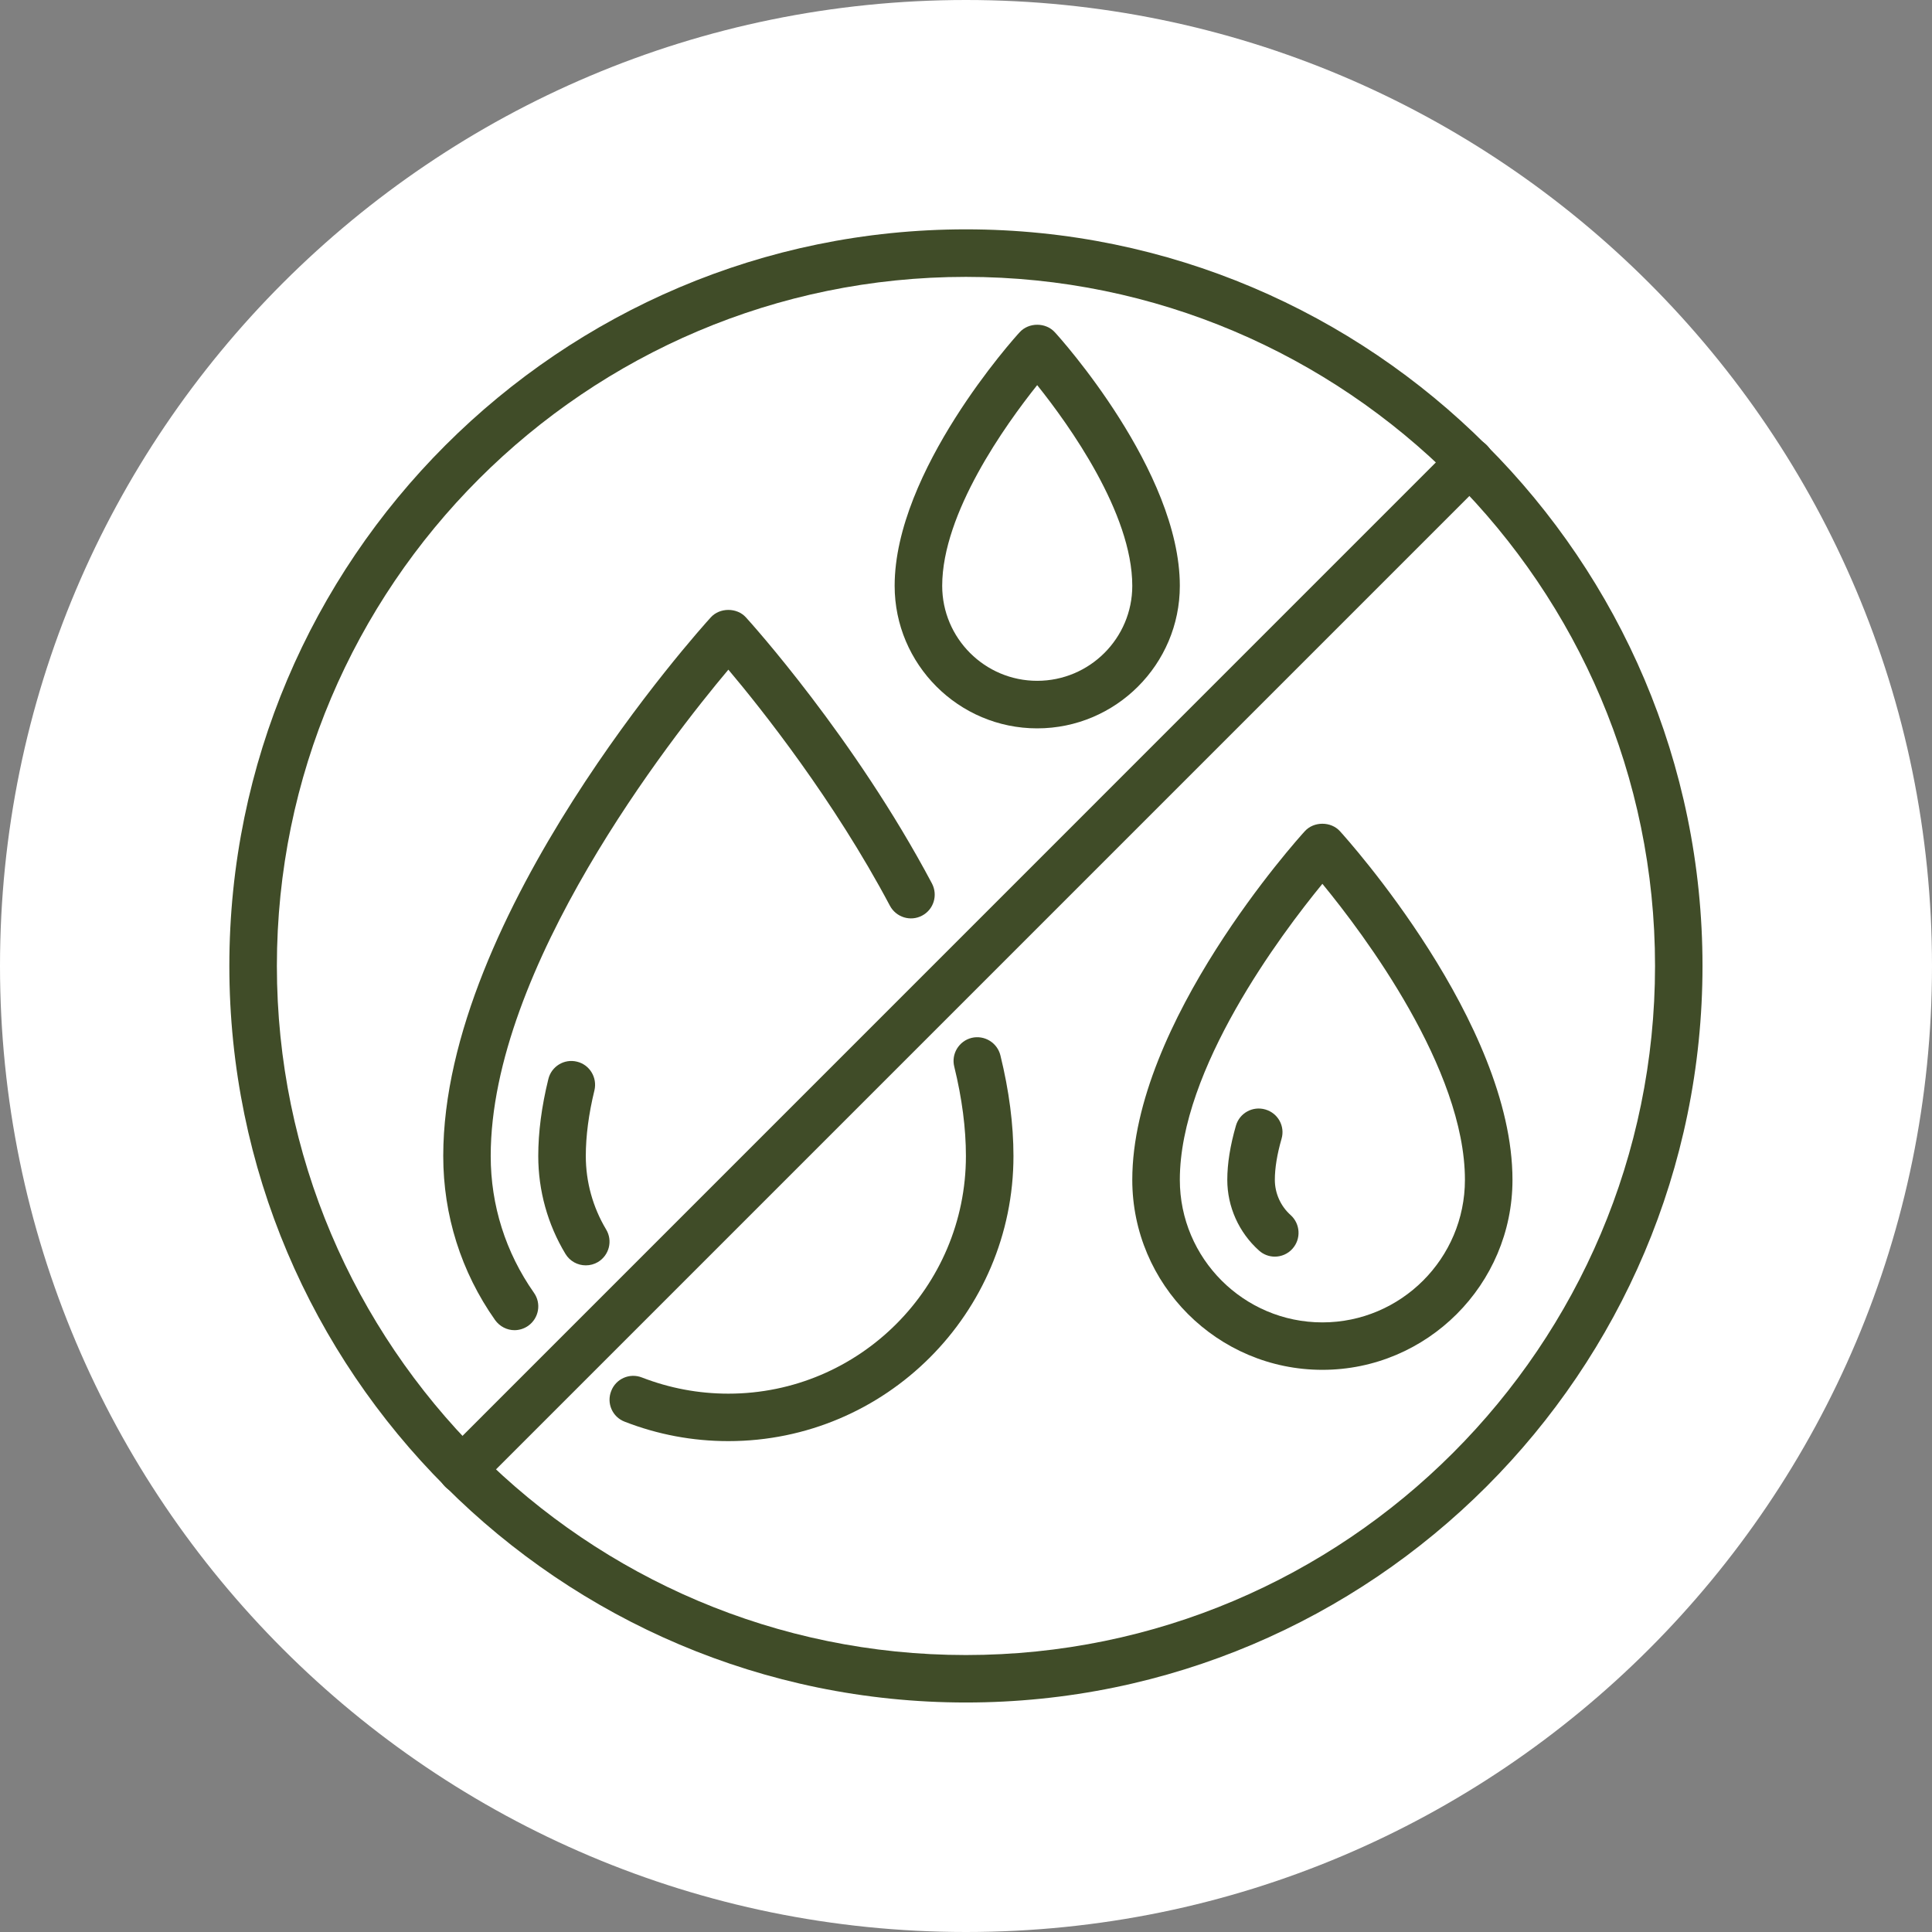 <svg xmlns="http://www.w3.org/2000/svg" xmlns:xlink="http://www.w3.org/1999/xlink" width="120" zoomAndPan="magnify" viewBox="0 0 90 90" height="120" preserveAspectRatio="xMidYMid meet" version="1.0"><rect x="0" y="0" width="90" height="90" fill="#808080" stroke="none"/><defs><clipPath id="b7f2d521e5"><path d="M 45 0 C 20.148 0 0 20.148 0 45 C 0 69.852 20.148 90 45 90 C 69.852 90 90 69.852 90 45 C 90 20.148 69.852 0 45 0 Z M 45 0 " clip-rule="nonzero"/></clipPath><clipPath id="55a0cd519f"><path d="M 10.684 10.684 L 79.684 10.684 L 79.684 79.684 L 10.684 79.684 Z M 10.684 10.684 " clip-rule="nonzero"/></clipPath></defs><g clip-path="url(#b7f2d521e5)"><rect x="-9" width="108" fill="#ffffff" y="-9" height="108" fill-opacity="1"/></g><path fill="#404c28" d="M 48.316 17.941 C 46.844 19.785 43.891 23.902 43.891 27.289 C 43.891 29.73 45.875 31.715 48.316 31.715 C 50.762 31.715 52.746 29.73 52.746 27.289 C 52.746 23.902 49.793 19.785 48.316 17.941 Z M 48.316 33.93 C 44.656 33.93 41.676 30.949 41.676 27.289 C 41.676 21.941 47.258 15.734 47.5 15.477 C 47.922 15.012 48.715 15.012 49.137 15.477 C 49.379 15.734 54.961 21.941 54.961 27.289 C 54.961 30.949 51.98 33.93 48.316 33.93 " fill-opacity="1" fill-rule="nonzero"/><path fill="#404c28" d="M 61.602 41.172 C 59.664 43.535 54.961 49.805 54.961 54.961 C 54.961 58.621 57.938 61.602 61.602 61.602 C 65.262 61.602 68.242 58.621 68.242 54.961 C 68.242 49.797 63.543 43.531 61.602 41.172 Z M 61.602 63.812 C 56.719 63.812 52.746 59.84 52.746 54.961 C 52.746 47.645 60.453 39.078 60.785 38.719 C 61.203 38.258 62 38.258 62.418 38.719 C 62.746 39.078 70.457 47.645 70.457 54.961 C 70.457 59.84 66.48 63.812 61.602 63.812 " fill-opacity="1" fill-rule="nonzero"/><path fill="#404c28" d="M 59.387 58.539 C 59.121 58.539 58.859 58.445 58.648 58.254 C 57.711 57.414 57.172 56.215 57.172 54.961 C 57.172 54.203 57.309 53.355 57.574 52.438 C 57.742 51.852 58.352 51.512 58.945 51.684 C 59.535 51.855 59.871 52.465 59.699 53.051 C 59.492 53.77 59.387 54.414 59.387 54.961 C 59.387 55.586 59.656 56.188 60.125 56.605 C 60.578 57.016 60.617 57.715 60.207 58.172 C 59.992 58.414 59.688 58.539 59.387 58.539 " fill-opacity="1" fill-rule="nonzero"/><path fill="#404c28" d="M 33.93 67.133 C 32.262 67.133 30.641 66.828 29.098 66.227 C 28.527 66.008 28.246 65.367 28.473 64.797 C 28.691 64.227 29.332 63.945 29.902 64.168 C 31.184 64.664 32.535 64.922 33.93 64.922 C 40.035 64.922 44.996 59.957 44.996 53.852 C 44.996 52.566 44.816 51.168 44.453 49.688 C 44.305 49.098 44.668 48.496 45.262 48.348 C 45.859 48.207 46.453 48.57 46.602 49.16 C 47.008 50.809 47.211 52.387 47.211 53.852 C 47.211 61.176 41.254 67.133 33.93 67.133 " fill-opacity="1" fill-rule="nonzero"/><path fill="#404c28" d="M 23.969 61.965 C 23.621 61.965 23.281 61.797 23.062 61.492 C 21.48 59.25 20.648 56.605 20.648 53.852 C 20.648 42.598 32.602 29.316 33.113 28.758 C 33.531 28.297 34.328 28.297 34.746 28.758 C 34.953 28.984 39.805 34.352 43.414 41.156 C 43.699 41.699 43.496 42.367 42.957 42.652 C 42.418 42.941 41.746 42.734 41.457 42.195 C 38.844 37.266 35.465 33.016 33.93 31.195 C 31.238 34.395 22.859 45.078 22.859 53.852 C 22.859 56.148 23.555 58.344 24.871 60.219 C 25.227 60.719 25.105 61.406 24.605 61.762 C 24.414 61.895 24.188 61.965 23.969 61.965 " fill-opacity="1" fill-rule="nonzero"/><path fill="#404c28" d="M 27.289 58.945 C 26.91 58.945 26.547 58.754 26.34 58.41 C 25.512 57.039 25.074 55.461 25.074 53.852 C 25.074 52.75 25.23 51.543 25.543 50.273 C 25.684 49.676 26.285 49.309 26.879 49.457 C 27.469 49.598 27.832 50.199 27.691 50.793 C 27.422 51.895 27.289 52.926 27.289 53.852 C 27.289 55.059 27.617 56.238 28.234 57.27 C 28.551 57.793 28.383 58.469 27.859 58.789 C 27.68 58.895 27.484 58.945 27.289 58.945 " fill-opacity="1" fill-rule="nonzero"/><g clip-path="url(#55a0cd519f)"><path fill="#404c28" d="M 44.996 12.898 C 27.301 12.898 12.898 27.297 12.898 44.996 C 12.898 62.695 27.301 77.098 44.996 77.098 C 62.695 77.098 77.098 62.695 77.098 44.996 C 77.098 27.297 62.695 12.898 44.996 12.898 Z M 44.996 79.309 C 26.078 79.309 10.684 63.918 10.684 44.996 C 10.684 26.078 26.078 10.684 44.996 10.684 C 63.918 10.684 79.309 26.078 79.309 44.996 C 79.309 63.918 63.918 79.309 44.996 79.309 " fill-opacity="1" fill-rule="nonzero"/></g><path fill="#404c28" d="M 21.52 69.586 C 21.234 69.586 20.949 69.473 20.738 69.258 C 20.301 68.828 20.301 68.129 20.738 67.695 L 67.695 20.734 C 68.129 20.301 68.828 20.301 69.258 20.734 C 69.691 21.164 69.691 21.867 69.258 22.297 L 22.297 69.258 C 22.082 69.473 21.801 69.586 21.52 69.586 " fill-opacity="1" fill-rule="nonzero"/></svg>